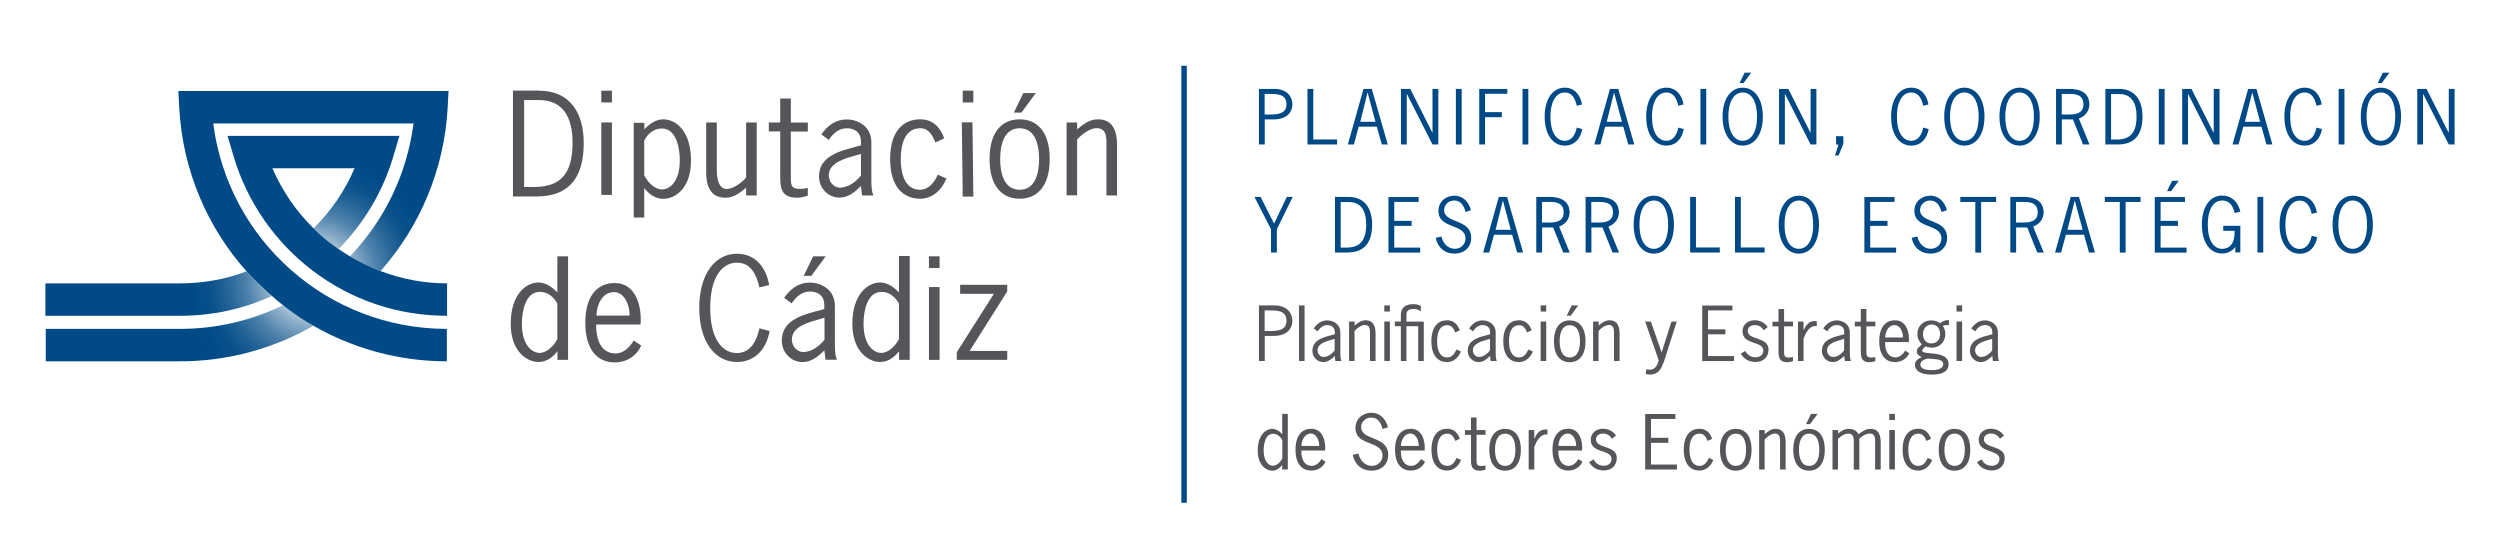 <?xml version="1.0" encoding="UTF-8"?><svg id="Capa_1" xmlns="http://www.w3.org/2000/svg" xmlns:xlink="http://www.w3.org/1999/xlink" viewBox="0 0 223.56 50"><defs><style>.cls-1{fill:url(#radial-gradient);}.cls-1,.cls-2,.cls-3,.cls-4,.cls-5,.cls-6,.cls-7,.cls-8{stroke-width:0px;}.cls-2{fill:url(#radial-gradient-2);}.cls-3{fill:url(#radial-gradient-3);}.cls-4{fill:url(#radial-gradient-4);}.cls-5{fill:url(#radial-gradient-5);}.cls-6{fill:#54565a;}.cls-7{fill:#004987;}.cls-8{fill:#004b87;}</style><radialGradient id="radial-gradient" cx="27.93" cy="24.99" fx="27.93" fy="24.99" r="11.63" gradientUnits="userSpaceOnUse"><stop offset=".12" stop-color="#004b87" stop-opacity="0"/><stop offset=".2" stop-color="#004b87" stop-opacity=".16"/><stop offset=".36" stop-color="#004b87" stop-opacity=".46"/><stop offset=".51" stop-color="#004b87" stop-opacity=".7"/><stop offset=".66" stop-color="#004b87" stop-opacity=".86"/><stop offset=".8" stop-color="#004b87" stop-opacity=".97"/><stop offset=".93" stop-color="#004b87"/></radialGradient><radialGradient id="radial-gradient-2" cx="27.93" cy="24.99" fx="27.93" fy="24.99" r="11.63" xlink:href="#radial-gradient"/><radialGradient id="radial-gradient-3" cx="27.93" cy="24.99" fx="27.93" fy="24.99" r="11.63" xlink:href="#radial-gradient"/><radialGradient id="radial-gradient-4" cx="27.93" cy="24.99" fx="27.93" fy="24.99" r="11.63" xlink:href="#radial-gradient"/><radialGradient id="radial-gradient-5" cx="27.93" cy="24.99" fx="27.93" fy="24.99" r="11.63" gradientUnits="userSpaceOnUse"><stop offset=".12" stop-color="#0061a0" stop-opacity="0"/><stop offset=".26" stop-color="#0061a0" stop-opacity=".29"/><stop offset=".41" stop-color="#0061a0" stop-opacity=".55"/><stop offset=".55" stop-color="#0061a0" stop-opacity=".74"/><stop offset=".68" stop-color="#0061a0" stop-opacity=".89"/><stop offset=".81" stop-color="#0061a0" stop-opacity=".97"/><stop offset=".93" stop-color="#0061a0"/></radialGradient></defs><path class="cls-6" d="m48.21,8.11c2.75,0,3.99,1.98,3.99,4.68,0,3.02-1.24,4.78-4.25,4.78h-2.08v-9.47h2.34Zm-1.34,8.61h.94c2.36-.02,3.39-1.22,3.39-3.97,0-2.42-.97-3.77-2.93-3.8h-1.4v7.76Z"/><path class="cls-6" d="m54.72,9.16h-.95v-1.05h.95v1.05Zm0,8.27h-.95v-6.48h.95v6.48Z"/><path class="cls-6" d="m57.62,19.45h-.95v-8.47h.95v.58c.44-.46,1.03-.89,1.68-.89,1.16,0,2.49,1.05,2.49,3.69s-1.55,3.42-2.46,3.42c-.74,0-1.27-.4-1.72-.96v2.64Zm0-3.76c.27.57.91,1.25,1.58,1.25s1.59-.65,1.59-2.62c0-1.01-.28-2.83-1.61-2.83-.73,0-1.28.5-1.57,1.08v3.11Z"/><path class="cls-6" d="m66.72,10.95h.95v6.53h-.95v-.69c-.56.45-1.08.89-1.85.89-.95,0-1.72-.52-1.72-2.28v-4.45h.95v4.21c0,.71.12,1.74.89,1.74.58,0,1.35-.57,1.73-1.02v-4.93Z"/><path class="cls-6" d="m70.72,10.96h1.52v.8h-1.52v4.05c0,.66-.01,1.08.77,1.08.27,0,.52-.02.75-.09v.69c-.3.11-.62.19-.95.19-1.61,0-1.52-1.08-1.52-2.31v-3.62h-1.02v-.8h1.02v-2.14h.95v2.14Z"/><path class="cls-6" d="m77.09,17.48l-.1-.84c-.54.53-1.14,1.03-1.92,1.03-1.02,0-1.83-.85-1.83-1.89,0-1.89,1.99-2.3,3.45-2.7l.3-.08v-.37c0-.75-.52-1.16-1.26-1.16s-1.23.48-1.62,1.04l-.66-.49c.55-.79,1.27-1.34,2.28-1.34.9,0,2.19.55,2.19,2.06v3.28c.01.49-.01.99.18,1.46h-1.02Zm-.47-3.61c-.89.26-2.51.62-2.51,1.81,0,.55.43,1.1,1,1.1.74,0,1.43-.52,1.88-1.08v-1.94l-.37.11Z"/><path class="cls-6" d="m83.64,12.74c-.23-.62-.6-1.29-1.35-1.27-1.46,0-1.74,1.61-1.74,2.75s.28,2.75,1.74,2.75c.81-.04,1.28-.69,1.57-1.35l.77.34c-.39,1.02-1.25,1.81-2.34,1.81-1.5,0-2.69-1.03-2.69-3.55s1.19-3.55,2.69-3.55c1.11,0,1.79.69,2.15,1.7l-.8.37Z"/><path class="cls-6" d="m87.04,9.16h-.95v-1.05h.95v1.05Zm0,8.42h-.95l-.08-6.64h.95l.08,6.64Z"/><path class="cls-6" d="m88.49,14.22c0-2.52,1.19-3.55,2.69-3.55s2.69,1.03,2.69,3.55-1.19,3.55-2.69,3.55-2.69-1.03-2.69-3.55Zm4.43,0c0-1.14-.28-2.75-1.74-2.75s-1.74,1.61-1.74,2.75.28,2.75,1.74,2.75,1.74-1.61,1.74-2.75Zm-1.41-5.9h1.12l-1.29,1.75h-.68l.85-1.75Z"/><path class="cls-6" d="m96.33,17.47h-.95v-6.52s.94,0,.94,0v.61c.57-.45,1.09-.89,1.86-.89.95,0,1.71.52,1.71,2.28v4.53h-.95v-4.28c0-.71.12-1.74-.89-1.74-.58,0-1.35.57-1.73,1.02v5Z"/><path class="cls-6" d="m49.85,22.92h.95v9.26h-.95v-.77c-.45.56-.97.96-1.72.96-.91,0-2.46-.84-2.46-3.42s1.34-3.69,2.49-3.69c.64,0,1.24.43,1.68.89v-3.23Zm0,4.26c-.29-.58-.84-1.08-1.57-1.08-1.33,0-1.61,1.83-1.61,2.84,0,1.97.94,2.62,1.59,2.62s1.31-.68,1.58-1.25v-3.11Z"/><path class="cls-6" d="m53.31,29.02c0,1.92.8,2.59,1.75,2.59.69,0,1.27-.57,1.61-1.16l.67.45c-.36.86-1.24,1.51-2.37,1.51-1.46,0-2.63-1.03-2.63-3.55s1.17-3.55,2.63-3.55c1.89,0,2.44,2.07,2.31,3.71h-3.96Zm2.99-.8c.02-.86-.43-2.1-1.4-2.1-1.05,0-1.55,1.16-1.56,2.1h2.96Z"/><path class="cls-6" d="m67.91,25.7c-.25-1.08-.73-2.21-2.01-2.21s-2.39,1.22-2.39,4.04,1.1,4.04,2.39,4.04c1.22,0,1.78-1.11,2.01-2.21l.91.24c-.26,1.53-1.24,2.77-2.92,2.77-1.94,0-3.37-1.78-3.37-4.84s1.44-4.84,3.37-4.84c1.65,0,2.61,1.22,2.88,2.8l-.87.21Z"/><path class="cls-6" d="m73.82,32.18l-.1-.85c-.55.54-1.16,1.05-1.95,1.05-1.03,0-1.86-.86-1.86-1.92,0-1.92,2.02-2.34,3.5-2.74l.3-.09v-.38c0-.77-.52-1.18-1.28-1.18s-1.25.49-1.64,1.06l-.67-.5c.56-.8,1.29-1.36,2.31-1.36.91,0,2.23.56,2.23,2.09v3.33c.01.5-.01,1.01.18,1.48h-1.03Zm-.47-3.66c-.9.27-2.54.63-2.54,1.84,0,.56.44,1.12,1.01,1.12.75,0,1.45-.52,1.91-1.1v-1.97l-.38.11Zm-.63-5.6h1.12l-1.29,1.75h-.68l.85-1.75Z"/><path class="cls-6" d="m80.4,22.89h.95v9.29h-.95v-.77c-.45.56-.97.96-1.72.96-.91,0-2.46-.84-2.46-3.42s1.34-3.69,2.49-3.69c.65,0,1.24.43,1.68.89v-3.27Zm0,4.29c-.29-.58-.84-1.08-1.57-1.08-1.33,0-1.61,1.83-1.61,2.84,0,1.97.94,2.62,1.59,2.62s1.31-.68,1.58-1.25v-3.11Z"/><path class="cls-6" d="m84.02,23.97h-.95v-1.05h.95v1.05Zm0,8.21h-.95v-6.51h.95v6.51Z"/><path class="cls-6" d="m90.07,26.06l-3.36,5.32h3.36v.8h-4.51v-.69l3.32-5.22h-3.02v-.8h4.21v.6Z"/><polygon class="cls-8" points="106.13 44.96 105.64 44.96 105.64 5.88 106.13 5.88 106.13 44.96 106.13 44.96"/><path class="cls-7" d="m113.94,7.95c1.24,0,1.63.79,1.63,1.36,0,.61-.36,1.37-1.71,1.37h-.76v2.24h-.52v-4.97h1.37Zm-.84,2.29h.43c.68,0,1.51-.03,1.51-.92,0-.95-.9-.92-1.59-.92h-.36v1.84Z"/><path class="cls-7" d="m117.45,12.47h2.12v.45h-2.65v-4.97h.52v4.53Z"/><path class="cls-7" d="m124.11,12.92h-.54l-.45-1.59h-1.62l-.43,1.59h-.54l1.4-4.97h.74l1.43,4.97Zm-1.81-4.64h-.01l-.65,2.61h1.36l-.7-2.61Z"/><path class="cls-7" d="m125.8,12.92h-.52v-4.97h.83l1.98,3.92h.01v-3.92h.52v4.97h-.52l-2.29-4.52h-.01v4.52Z"/><path class="cls-7" d="m130.71,12.92h-.52v-4.97h.52v4.97Z"/><path class="cls-7" d="m134.78,8.39h-1.98v1.64h1.5v.45h-1.5v2.44h-.52v-4.97h2.51v.45Z"/><path class="cls-7" d="m136.67,12.92h-.52v-4.97h.52v4.97Z"/><path class="cls-7" d="m141,9.45c-.13-.58-.39-1.18-1.07-1.18s-1.28.65-1.28,2.16.59,2.16,1.28,2.16c.65,0,.95-.59,1.07-1.18l.49.13c-.14.82-.66,1.48-1.56,1.48-1.04,0-1.8-.95-1.8-2.59s.77-2.59,1.8-2.59c.88,0,1.39.65,1.54,1.5l-.47.12Z"/><path class="cls-7" d="m146.15,12.92h-.54l-.45-1.59h-1.62l-.43,1.59h-.54l1.4-4.97h.74l1.43,4.97Zm-1.81-4.64h-.01l-.65,2.61h1.36l-.7-2.61Z"/><path class="cls-7" d="m150.08,9.45c-.13-.58-.39-1.18-1.07-1.18s-1.28.65-1.28,2.16.59,2.16,1.28,2.16c.65,0,.95-.59,1.07-1.18l.49.13c-.14.82-.66,1.48-1.56,1.48-1.04,0-1.8-.95-1.8-2.59s.77-2.59,1.8-2.59c.88,0,1.39.65,1.54,1.5l-.47.12Z"/><path class="cls-7" d="m152.58,12.92h-.52v-4.97h.52v4.97Z"/><path class="cls-7" d="m157.64,10.43c0,1.64-.77,2.59-1.8,2.59s-1.8-.95-1.8-2.59.77-2.59,1.8-2.59,1.8.95,1.8,2.59Zm-3.08,0c0,1.51.59,2.16,1.28,2.16s1.28-.65,1.28-2.16-.59-2.16-1.28-2.16-1.28.65-1.28,2.16Zm1.45-3.93h.59l-.68.92h-.36l.45-.92Z"/><path class="cls-7" d="m159.61,12.92h-.52v-4.97h.83l1.98,3.92h.01v-3.92h.52v4.97h-.52l-2.29-4.52h-.01v4.52Z"/><path class="cls-7" d="m164.84,12.87l-.43,1.04h-.32l.32-.98h-.22v-.75h.65v.7Z"/><path class="cls-7" d="m171.98,9.45c-.13-.58-.39-1.18-1.07-1.18s-1.28.65-1.28,2.16.59,2.16,1.28,2.16c.65,0,.95-.59,1.07-1.18l.49.13c-.14.82-.66,1.48-1.56,1.48-1.04,0-1.8-.95-1.8-2.59s.77-2.59,1.8-2.59c.88,0,1.39.65,1.54,1.5l-.47.12Z"/><path class="cls-7" d="m177.46,10.43c0,1.64-.77,2.59-1.8,2.59s-1.8-.95-1.8-2.59.77-2.59,1.8-2.59,1.8.95,1.8,2.59Zm-3.08,0c0,1.51.59,2.16,1.28,2.16s1.28-.65,1.28-2.16-.59-2.16-1.28-2.16-1.28.65-1.28,2.16Z"/><path class="cls-7" d="m182.4,10.43c0,1.64-.77,2.59-1.8,2.59s-1.8-.95-1.8-2.59.77-2.59,1.8-2.59,1.8.95,1.8,2.59Zm-3.08,0c0,1.51.59,2.16,1.28,2.16s1.28-.65,1.28-2.16-.59-2.16-1.28-2.16-1.28.65-1.28,2.16Z"/><path class="cls-7" d="m185.03,7.95c1.55,0,1.81.82,1.81,1.39s-.38,1.07-.94,1.26l.95,2.32h-.58l-.9-2.24h-.99v2.24h-.52v-4.97h1.18Zm-.65,2.29h.7c1.03,0,1.23-.45,1.23-.91,0-.68-.43-.93-1.14-.93h-.8v1.84Z"/><path class="cls-7" d="m189.49,7.95c1.44,0,2.1,1.04,2.1,2.46,0,1.59-.65,2.51-2.23,2.51h-1.09v-4.97h1.23Zm-.7,4.53h.49c1.24,0,1.78-.64,1.78-2.08,0-1.27-.51-1.99-1.54-1.99h-.74v4.08Z"/><path class="cls-7" d="m193.57,12.92h-.52v-4.97h.52v4.97Z"/><path class="cls-7" d="m195.66,12.92h-.52v-4.97h.83l1.98,3.92h.01v-3.92h.52v4.97h-.52l-2.29-4.52h-.01v4.52Z"/><path class="cls-7" d="m203.22,12.92h-.54l-.45-1.59h-1.62l-.43,1.59h-.54l1.4-4.97h.74l1.43,4.97Zm-1.81-4.64h-.01l-.65,2.61h1.36l-.7-2.61Z"/><path class="cls-7" d="m207.15,9.45c-.13-.58-.39-1.18-1.07-1.18s-1.28.65-1.28,2.16.59,2.16,1.28,2.16c.65,0,.95-.59,1.07-1.18l.49.13c-.14.82-.66,1.48-1.56,1.48-1.04,0-1.8-.95-1.8-2.59s.77-2.59,1.8-2.59c.88,0,1.39.65,1.54,1.5l-.47.12Z"/><path class="cls-7" d="m209.65,12.92h-.52v-4.97h.52v4.97Z"/><path class="cls-7" d="m214.71,10.43c0,1.64-.77,2.59-1.8,2.59s-1.8-.95-1.8-2.59.77-2.59,1.8-2.59,1.8.95,1.8,2.59Zm-3.08,0c0,1.51.59,2.16,1.28,2.16s1.28-.65,1.28-2.16-.59-2.16-1.28-2.16-1.28.65-1.28,2.16Zm1.45-3.93h.59l-.68.92h-.36l.45-.92Z"/><path class="cls-7" d="m216.68,12.92h-.52v-4.97h.83l1.98,3.92h.01v-3.92h.52v4.97h-.52l-2.29-4.52h-.01v4.52Z"/><path class="cls-7" d="m114.18,20.5v2.08h-.52v-2.08l-1.48-2.89h.55l1.2,2.38h.01l1.13-2.38h.53l-1.42,2.89Z"/><path class="cls-7" d="m120.6,17.61c1.44,0,2.1,1.04,2.1,2.46,0,1.59-.65,2.51-2.23,2.51h-1.09v-4.97h1.23Zm-.7,4.53h.49c1.24,0,1.78-.64,1.78-2.08,0-1.27-.51-1.99-1.54-1.99h-.74v4.08Z"/><path class="cls-7" d="m126.85,18.06h-2.17v1.69h1.55v.45h-1.55v1.94h2.32v.45h-2.84v-4.97h2.7v.45Z"/><path class="cls-7" d="m131.06,18.95c-.17-.56-.4-1.02-1.04-1.02-.45,0-.88.36-.88.85,0,1.24,2.42.75,2.42,2.49,0,.87-.65,1.41-1.48,1.41-.89,0-1.52-.54-1.69-1.41l.51-.12c.12.59.57,1.1,1.2,1.1.51,0,.95-.39.95-.92,0-1.38-2.42-.81-2.42-2.47,0-.82.64-1.36,1.43-1.36s1.29.58,1.48,1.3l-.47.15Z"/><path class="cls-7" d="m136.21,22.58h-.54l-.45-1.59h-1.62l-.43,1.59h-.54l1.4-4.97h.74l1.43,4.97Zm-1.81-4.64h-.01l-.65,2.61h1.36l-.7-2.61Z"/><path class="cls-7" d="m138.55,17.61c1.55,0,1.81.82,1.81,1.39s-.38,1.07-.94,1.26l.95,2.32h-.58l-.9-2.24h-.99v2.24h-.52v-4.97h1.18Zm-.65,2.29h.7c1.03,0,1.23-.45,1.23-.91,0-.68-.43-.93-1.14-.93h-.8v1.84Z"/><path class="cls-7" d="m142.96,17.61c1.55,0,1.81.82,1.81,1.39s-.38,1.07-.94,1.26l.95,2.32h-.58l-.9-2.24h-.99v2.24h-.52v-4.97h1.18Zm-.65,2.29h.7c1.03,0,1.23-.45,1.23-.91,0-.68-.43-.93-1.14-.93h-.8v1.84Z"/><path class="cls-7" d="m149.69,20.09c0,1.64-.77,2.59-1.8,2.59s-1.8-.95-1.8-2.59.77-2.59,1.8-2.59,1.8.95,1.8,2.59Zm-3.08,0c0,1.51.59,2.16,1.28,2.16s1.28-.65,1.28-2.16-.59-2.16-1.28-2.16-1.28.65-1.28,2.16Z"/><path class="cls-7" d="m151.67,22.13h2.12v.45h-2.65v-4.97h.52v4.53Z"/><path class="cls-7" d="m155.68,22.13h2.12v.45h-2.65v-4.97h.52v4.53Z"/><path class="cls-7" d="m162.66,20.09c0,1.64-.77,2.59-1.8,2.59s-1.8-.95-1.8-2.59.77-2.59,1.8-2.59,1.8.95,1.8,2.59Zm-3.08,0c0,1.51.59,2.16,1.28,2.16s1.28-.65,1.28-2.16-.59-2.16-1.28-2.16-1.28.65-1.28,2.16Z"/><path class="cls-7" d="m169.41,18.06h-2.17v1.69h1.55v.45h-1.55v1.94h2.32v.45h-2.84v-4.97h2.7v.45Z"/><path class="cls-7" d="m173.62,18.95c-.17-.56-.4-1.02-1.04-1.02-.45,0-.88.36-.88.85,0,1.24,2.42.75,2.42,2.49,0,.87-.65,1.41-1.48,1.41-.89,0-1.52-.54-1.69-1.41l.51-.12c.12.59.57,1.1,1.2,1.1.51,0,.95-.39.95-.92,0-1.38-2.42-.81-2.42-2.47,0-.82.64-1.36,1.43-1.36s1.29.58,1.48,1.3l-.47.15Z"/><path class="cls-7" d="m178.5,18.06h-1.34v4.53h-.52v-4.53h-1.34v-.45h3.2v.45Z"/><path class="cls-7" d="m180.94,17.61c1.55,0,1.81.82,1.81,1.39s-.38,1.07-.94,1.26l.95,2.32h-.58l-.9-2.24h-.99v2.24h-.52v-4.97h1.18Zm-.65,2.29h.7c1.03,0,1.23-.45,1.23-.91,0-.68-.43-.93-1.14-.93h-.8v1.84Z"/><path class="cls-7" d="m187.35,22.58h-.54l-.45-1.59h-1.62l-.43,1.59h-.54l1.4-4.97h.74l1.43,4.97Zm-1.81-4.64h-.01l-.65,2.61h1.36l-.7-2.61Z"/><path class="cls-7" d="m191.42,18.06h-1.34v4.53h-.52v-4.53h-1.34v-.45h3.2v.45Z"/><path class="cls-7" d="m195.38,18.06h-2.17v1.69h1.55v.45h-1.55v1.94h2.32v.45h-2.84v-4.97h2.7v.45Zm-1.14-1.89h.59l-.68.92h-.36l.45-.92Z"/><path class="cls-7" d="m199.84,19.07c-.14-.58-.4-1.14-1.13-1.14-.69,0-1.28.65-1.28,2.16s.59,2.16,1.28,2.16c.92,0,1.16-.86,1.11-1.61h-1.01v-.45h1.53v2.38h-.45v-.49c-.27.37-.7.59-1.19.59-1.04,0-1.8-.95-1.8-2.59s.77-2.59,1.8-2.59c.91,0,1.47.63,1.64,1.44l-.51.12Z"/><path class="cls-7" d="m202.39,22.58h-.52v-4.97h.52v4.97Z"/><path class="cls-7" d="m206.72,19.12c-.13-.58-.39-1.18-1.07-1.18s-1.28.65-1.28,2.16.59,2.16,1.28,2.16c.65,0,.95-.59,1.07-1.18l.49.13c-.14.82-.66,1.48-1.56,1.48-1.04,0-1.8-.95-1.8-2.59s.77-2.59,1.8-2.59c.88,0,1.39.65,1.54,1.5l-.47.11Z"/><path class="cls-7" d="m212.19,20.09c0,1.64-.77,2.59-1.8,2.59s-1.8-.95-1.8-2.59.77-2.59,1.8-2.59,1.8.95,1.8,2.59Zm-3.08,0c0,1.51.59,2.16,1.28,2.16s1.28-.65,1.28-2.16-.59-2.16-1.28-2.16-1.28.65-1.28,2.16Z"/><path class="cls-6" d="m113.94,27.31c1.24,0,1.63.79,1.63,1.36,0,.61-.36,1.37-1.71,1.37h-.76v2.24h-.52v-4.97h1.37Zm-.84,2.29h.43c.68,0,1.51-.03,1.51-.92,0-.95-.9-.92-1.59-.92h-.36v1.84Z"/><path class="cls-6" d="m116.66,32.28h-.5v-4.97h.5v4.97Z"/><path class="cls-6" d="m119.41,32.28l-.05-.45c-.29.28-.61.55-1.02.55-.54,0-.98-.45-.98-1.01,0-1.01,1.06-1.23,1.84-1.44l.16-.04v-.2c0-.4-.27-.62-.67-.62s-.66.26-.86.56l-.35-.26c.29-.42.68-.72,1.21-.72.48,0,1.17.29,1.17,1.1v1.75c0,.26,0,.53.1.78h-.54Zm-.25-1.92c-.47.14-1.34.33-1.34.97,0,.29.23.59.53.59.4,0,.76-.27,1-.58v-1.04l-.2.06Z"/><path class="cls-6" d="m121.14,32.28h-.5v-3.53h.5v.36c.29-.24.57-.47.97-.47.5,0,.9.27.9,1.2v2.44h-.5v-2.31c0-.37.06-.91-.47-.91-.31,0-.71.3-.91.54v2.68Z"/><path class="cls-6" d="m124.29,27.86h-.5v-.55h.5v.55Zm0,4.42h-.5v-3.53h.5v3.53Z"/><path class="cls-6" d="m127.32,32.28h-.5v-3.11h-1.05v3.11h-.5v-3.11h-.54v-.42h.54v-.64c0-.6.47-.91,1.06-.91.43,0,.58.08.73.17v.49c-.22-.21-.43-.23-.71-.23-.38,0-.58.19-.58.48v.65h1.55v3.53Z"/><path class="cls-6" d="m130.13,29.74c-.12-.33-.31-.66-.71-.66-.77,0-.91.84-.91,1.44s.15,1.44.91,1.44c.43,0,.67-.36.82-.71l.4.18c-.2.54-.66.95-1.23.95-.79,0-1.41-.54-1.41-1.87s.63-1.87,1.41-1.87c.58,0,.94.36,1.13.9l-.42.19Z"/><path class="cls-6" d="m133.3,32.28l-.05-.45c-.29.28-.61.55-1.02.55-.54,0-.98-.45-.98-1.01,0-1.01,1.06-1.23,1.84-1.44l.16-.04v-.2c0-.4-.27-.62-.67-.62s-.66.26-.86.56l-.35-.26c.29-.42.68-.72,1.21-.72.48,0,1.17.29,1.17,1.1v1.75c0,.26,0,.53.1.78h-.54Zm-.25-1.92c-.47.14-1.34.33-1.34.97,0,.29.23.59.53.59.4,0,.76-.27,1-.58v-1.04l-.2.06Z"/><path class="cls-6" d="m136.56,29.74c-.12-.33-.31-.66-.71-.66-.77,0-.91.84-.91,1.44s.15,1.44.91,1.44c.43,0,.67-.36.82-.71l.4.18c-.2.54-.66.95-1.23.95-.79,0-1.41-.54-1.41-1.87s.63-1.87,1.41-1.87c.58,0,.94.36,1.13.9l-.42.19Z"/><path class="cls-6" d="m138.27,27.86h-.5v-.55h.5v.55Zm0,4.42h-.5v-3.53h.5v3.53Z"/><path class="cls-6" d="m138.96,30.52c0-1.32.63-1.87,1.41-1.87s1.41.54,1.41,1.87-.63,1.87-1.41,1.87-1.41-.54-1.41-1.87Zm2.33,0c0-.6-.15-1.44-.91-1.44s-.91.84-.91,1.44.15,1.44.91,1.44.91-.84.91-1.44Zm-.74-3.21h.59l-.68.92h-.36l.45-.92Z"/><path class="cls-6" d="m142.96,32.28h-.5v-3.53h.5v.36c.29-.24.57-.47.97-.47.5,0,.9.27.9,1.2v2.44h-.5v-2.31c0-.37.06-.91-.47-.91-.31,0-.71.3-.91.54v2.68Z"/><path class="cls-6" d="m148.75,32.42c-.19.61-.51,1.08-1.21,1.08-.14,0-.25-.03-.38-.07l.08-.42c.09.03.19.05.29.05.51,0,.67-.42.8-.84l-1.21-3.46h.51l.96,2.76.88-2.76h.47l-1.17,3.67Z"/><path class="cls-6" d="m154.91,27.76h-2.17v1.69h1.55v.45h-1.55v1.94h2.32v.45h-2.84v-4.97h2.7v.45Z"/><path class="cls-6" d="m157.73,29.54c-.2-.29-.43-.47-.81-.47-.33,0-.63.17-.63.52,0,.86,1.86.49,1.86,1.67,0,.69-.49,1.11-1.16,1.11-.57,0-1.03-.25-1.32-.74l.4-.25c.19.36.5.57.92.57.36,0,.69-.2.69-.6,0-.89-1.86-.47-1.86-1.73,0-.61.5-.98,1.08-.98.49,0,.9.2,1.18.61l-.35.28Z"/><path class="cls-6" d="m159.54,28.76h.8v.42h-.8v2.22c0,.35,0,.57.4.57.14,0,.28-.01.4-.04v.36c-.16.06-.33.1-.5.1-.84,0-.8-.57-.8-1.21v-1.99h-.54v-.42h.54v-1.14h.5v1.14Z"/><path class="cls-6" d="m161.28,29.52h.01c.2-.42.45-.81.98-.81h.19v.45c-.65-.09-.99.61-1.18,1.13v2h-.5v-3.53h.5v.76Z"/><path class="cls-6" d="m164.97,32.28l-.05-.45c-.29.28-.61.55-1.02.55-.54,0-.98-.45-.98-1.01,0-1.01,1.06-1.23,1.84-1.44l.16-.04v-.2c0-.4-.27-.62-.67-.62s-.66.26-.86.56l-.35-.26c.29-.42.68-.72,1.21-.72.48,0,1.17.29,1.17,1.1v1.75c0,.26,0,.53.1.78h-.54Zm-.25-1.92c-.47.14-1.34.33-1.34.97,0,.29.23.59.53.59.4,0,.76-.27,1-.58v-1.04l-.2.06Z"/><path class="cls-6" d="m166.9,28.76h.8v.42h-.8v2.22c0,.35,0,.57.4.57.14,0,.28-.01.4-.04v.36c-.16.06-.33.1-.5.1-.84,0-.8-.57-.8-1.21v-1.99h-.54v-.42h.54v-1.14h.5v1.14Z"/><path class="cls-6" d="m168.57,30.6c0,1.01.43,1.36.94,1.36.37,0,.68-.3.86-.61l.36.24c-.19.45-.67.79-1.27.79-.79,0-1.41-.54-1.41-1.87s.63-1.87,1.41-1.87c1.02,0,1.31,1.09,1.24,1.95h-2.13Zm1.6-.42c.01-.45-.23-1.11-.75-1.11-.56,0-.83.61-.84,1.11h1.59Z"/><path class="cls-6" d="m174.29,29.07h-.19c-.14,0-.23,0-.36.08.15.22.22.47.22.73,0,.68-.51,1.21-1.19,1.21-.2,0-.38-.04-.57-.11-.11.09-.3.2-.3.38,0,.45,2.35-.11,2.35,1.22,0,.26-.08.92-1.5.92-1.15,0-1.51-.45-1.51-.88,0-.36.32-.56.61-.69-.21-.08-.44-.24-.44-.49,0-.31.24-.41.44-.65-.26-.3-.39-.51-.39-.93,0-.72.54-1.21,1.25-1.21.28,0,.54.08.77.25.23-.17.5-.3.8-.27v.44Zm-1.89,2.99c-.27.05-.67.21-.67.53,0,.49.72.51,1.05.51.36,0,.99-.07.99-.56,0-.37-.59-.42-.86-.43l-.52-.05Zm.34-3.04c-.48,0-.78.4-.78.86s.27.83.74.83c.51,0,.79-.35.79-.84,0-.46-.25-.85-.75-.85Z"/><path class="cls-6" d="m175.46,27.86h-.5v-.55h.5v.55Zm0,4.42h-.5v-3.53h.5v3.53Z"/><path class="cls-6" d="m178.21,32.28l-.05-.45c-.29.28-.61.55-1.02.55-.54,0-.98-.45-.98-1.01,0-1.01,1.06-1.23,1.84-1.44l.16-.04v-.2c0-.4-.27-.62-.67-.62s-.66.26-.86.56l-.35-.26c.29-.42.68-.72,1.21-.72.48,0,1.17.29,1.17,1.1v1.75c0,.26,0,.53.1.78h-.54Zm-.25-1.92c-.47.14-1.34.33-1.34.97,0,.29.23.59.53.59.4,0,.76-.27,1-.58v-1.04l-.2.06Z"/><path class="cls-6" d="m114.66,37.01h.5v4.97h-.5v-.4c-.24.29-.51.51-.9.51-.48,0-1.29-.44-1.29-1.8s.7-1.94,1.31-1.94c.34,0,.65.22.88.47v-1.81Zm0,2.35c-.15-.31-.44-.57-.82-.57-.7,0-.84.96-.84,1.49,0,1.04.49,1.37.84,1.37s.69-.36.83-.66v-1.64Z"/><path class="cls-6" d="m116.37,40.3c0,1.01.43,1.36.94,1.36.37,0,.68-.3.86-.61l.36.24c-.19.45-.67.79-1.27.79-.79,0-1.41-.54-1.41-1.87s.63-1.87,1.41-1.87c1.02,0,1.31,1.09,1.24,1.95h-2.13Zm1.6-.42c.01-.45-.23-1.11-.75-1.11-.56,0-.83.61-.84,1.11h1.59Z"/><path class="cls-6" d="m123.64,38.36c-.17-.56-.4-1.02-1.04-1.02-.45,0-.88.36-.88.85,0,1.24,2.42.75,2.42,2.49,0,.87-.65,1.41-1.48,1.41-.89,0-1.52-.54-1.69-1.41l.51-.12c.12.59.57,1.1,1.2,1.1.51,0,.95-.39.95-.92,0-1.38-2.42-.81-2.42-2.47,0-.82.64-1.36,1.43-1.36s1.29.58,1.48,1.3l-.47.15Z"/><path class="cls-6" d="m125.27,40.3c0,1.01.43,1.36.94,1.36.37,0,.68-.3.86-.61l.36.24c-.19.45-.67.79-1.27.79-.79,0-1.41-.54-1.41-1.87s.63-1.87,1.41-1.87c1.02,0,1.31,1.09,1.24,1.95h-2.13Zm1.6-.42c.01-.45-.23-1.11-.75-1.11-.56,0-.83.61-.84,1.11h1.59Z"/><path class="cls-6" d="m130.14,39.44c-.12-.33-.31-.66-.71-.66-.77,0-.91.84-.91,1.44s.15,1.44.91,1.44c.43,0,.67-.36.82-.71l.4.18c-.2.54-.66.95-1.23.95-.79,0-1.41-.54-1.41-1.87s.63-1.87,1.41-1.87c.58,0,.94.36,1.13.9l-.42.19Z"/><path class="cls-6" d="m132.04,38.46h.8v.42h-.8v2.22c0,.35,0,.57.4.57.14,0,.28-.01.4-.04v.36c-.16.06-.33.1-.5.1-.84,0-.8-.57-.8-1.21v-1.99h-.54v-.42h.54v-1.14h.5v1.14Z"/><path class="cls-6" d="m133.18,40.22c0-1.32.63-1.87,1.41-1.87s1.41.54,1.41,1.87-.63,1.87-1.41,1.87-1.41-.54-1.41-1.87Zm2.33,0c0-.6-.15-1.44-.91-1.44s-.91.84-.91,1.44.15,1.44.91,1.44.91-.84.91-1.44Z"/><path class="cls-6" d="m137.2,39.22h.01c.2-.42.45-.81.98-.81h.19v.45c-.65-.09-.99.61-1.18,1.13v2h-.5v-3.53h.5v.76Z"/><path class="cls-6" d="m139.35,40.3c0,1.01.43,1.36.94,1.36.37,0,.68-.3.86-.61l.36.24c-.19.45-.67.79-1.27.79-.79,0-1.41-.54-1.41-1.87s.63-1.87,1.41-1.87c1.02,0,1.31,1.09,1.24,1.95h-2.13Zm1.6-.42c.01-.45-.23-1.11-.75-1.11-.56,0-.83.61-.84,1.11h1.59Z"/><path class="cls-6" d="m144.16,39.24c-.2-.29-.43-.47-.81-.47-.33,0-.63.17-.63.52,0,.86,1.86.49,1.86,1.67,0,.69-.49,1.11-1.16,1.11-.57,0-1.03-.25-1.32-.74l.4-.25c.19.36.5.57.92.57.36,0,.69-.2.69-.6,0-.89-1.86-.47-1.86-1.73,0-.61.5-.98,1.08-.98.49,0,.9.2,1.18.61l-.35.28Z"/><path class="cls-6" d="m149.81,37.46h-2.17v1.69h1.55v.45h-1.55v1.94h2.32v.45h-2.84v-4.97h2.7v.45Z"/><path class="cls-6" d="m152.7,39.44c-.12-.33-.31-.66-.71-.66-.77,0-.91.84-.91,1.44s.15,1.44.91,1.44c.43,0,.67-.36.82-.71l.4.18c-.2.54-.66.95-1.23.95-.79,0-1.41-.54-1.41-1.87s.63-1.87,1.41-1.87c.58,0,.94.36,1.13.9l-.42.19Z"/><path class="cls-6" d="m153.81,40.22c0-1.32.63-1.87,1.41-1.87s1.41.54,1.41,1.87-.63,1.87-1.41,1.87-1.41-.54-1.41-1.87Zm2.33,0c0-.6-.15-1.44-.91-1.44s-.91.84-.91,1.44.15,1.44.91,1.44.91-.84.91-1.44Z"/><path class="cls-6" d="m157.81,41.99h-.5v-3.53h.5v.36c.29-.24.57-.47.97-.47.5,0,.9.27.9,1.2v2.44h-.5v-2.31c0-.37.06-.91-.47-.91-.31,0-.71.3-.91.54v2.68Z"/><path class="cls-6" d="m160.36,40.22c0-1.32.63-1.87,1.41-1.87s1.41.54,1.41,1.87-.63,1.87-1.41,1.87-1.41-.54-1.41-1.87Zm2.33,0c0-.6-.15-1.44-.91-1.44s-.91.84-.91,1.44.15,1.44.91,1.44.91-.84.91-1.44Zm-.74-3.21h.59l-.68.92h-.36l.45-.92Z"/><path class="cls-6" d="m164.37,41.99h-.5v-3.53h.5v.31c.31-.25.57-.42.98-.42.38,0,.67.16.85.48.33-.26.64-.48,1.08-.48.5,0,.9.27.9,1.2v2.44h-.5v-2.31c0-.37.06-.91-.47-.91-.36,0-.73.24-.94.47v2.76h-.5v-2.31c0-.37.06-.91-.47-.91-.43,0-.68.24-.94.47v2.76Z"/><path class="cls-6" d="m169.45,37.56h-.5v-.55h.5v.55Zm0,4.42h-.5v-3.53h.5v3.53Z"/><path class="cls-6" d="m172.27,39.44c-.12-.33-.31-.66-.71-.66-.77,0-.91.84-.91,1.44s.15,1.44.91,1.44c.43,0,.67-.36.82-.71l.4.18c-.2.54-.66.95-1.23.95-.79,0-1.41-.54-1.41-1.87s.63-1.87,1.41-1.87c.58,0,.94.36,1.13.9l-.42.19Z"/><path class="cls-6" d="m173.37,40.22c0-1.32.63-1.87,1.41-1.87s1.41.54,1.41,1.87-.63,1.87-1.41,1.87-1.41-.54-1.41-1.87Zm2.33,0c0-.6-.15-1.44-.91-1.44s-.91.84-.91,1.44.15,1.44.91,1.44.91-.84.91-1.44Z"/><path class="cls-6" d="m178.85,39.24c-.2-.29-.43-.47-.81-.47-.33,0-.63.17-.63.52,0,.86,1.86.49,1.86,1.67,0,.69-.49,1.11-1.16,1.11-.57,0-1.03-.25-1.32-.74l.4-.25c.19.36.5.57.92.57.36,0,.69-.2.69-.6,0-.89-1.86-.47-1.86-1.73,0-.61.5-.98,1.08-.98.49,0,.9.2,1.18.61l-.35.28Z"/><path class="cls-8" d="m31.3,22.93s-.09-.06-.14-.09c-.31-.19-.61-.38-.87-.56,0,0,0,0,0,0h0c-1.46-1-2.24-1.85-2.24-1.85-1.55-1.52-2.81-3.34-3.69-5.38h7.36l4.02-2.9h-15.39l.55,1.86c1.19,4.03,3.7,7.65,7.07,10.2,3.48,2.64,7.63,4.03,12.01,4.03v-2.9c-2.06,0-4.07-.39-5.93-1.09-1.04-.4-1.95-.86-2.73-1.32,0,0,0,0,0,0Z"/><path class="cls-8" d="m38.58,8.14H15.95l.08,1.53c.31,5.61,2.53,10.68,6.02,14.6,0,0,2.8,3.14,5.98,4.86,3.52,2.02,7.6,3.18,11.93,3.18v-2.9c-10.67,0-19.56-7.95-20.89-18.37h17.91l3.13-2.9h-1.53Z"/><path class="cls-1" d="m24.31,26.47c-1.36-1.19-2.26-2.2-2.26-2.2-1.9.71-3.89,1.07-5.95,1.07H4.06v2.9h12.04c2.85,0,5.61-.59,8.19-1.76"/><path class="cls-2" d="m25.3,27.3c-2.85,1.38-6,2.11-9.19,2.11H4.09v2.9h12.01c4.2,0,8.31-1.1,11.93-3.18-.97-.52-1.9-1.18-2.72-1.83"/><path class="cls-3" d="m35.73,12.14l-2.43,1.19-1.59,1.71c-.86,2.01-2.1,3.83-3.67,5.38,0,0,.78.85,2.24,1.85,2.28-2.32,3.96-5.14,4.89-8.27l.55-1.86Z"/><path class="cls-4" d="m31.3,22.92c.78.46,1.69.93,2.73,1.32,3.58-4.04,5.7-9.17,6-14.58l.08-1.53-1.96,1.18-1.17,1.72c-.57,4.45-2.55,8.62-5.68,11.88Z"/><path class="cls-5" d="m31.16,22.84c-.3-.18-.59-.37-.87-.56.27.18.56.37.87.56Z"/></svg>